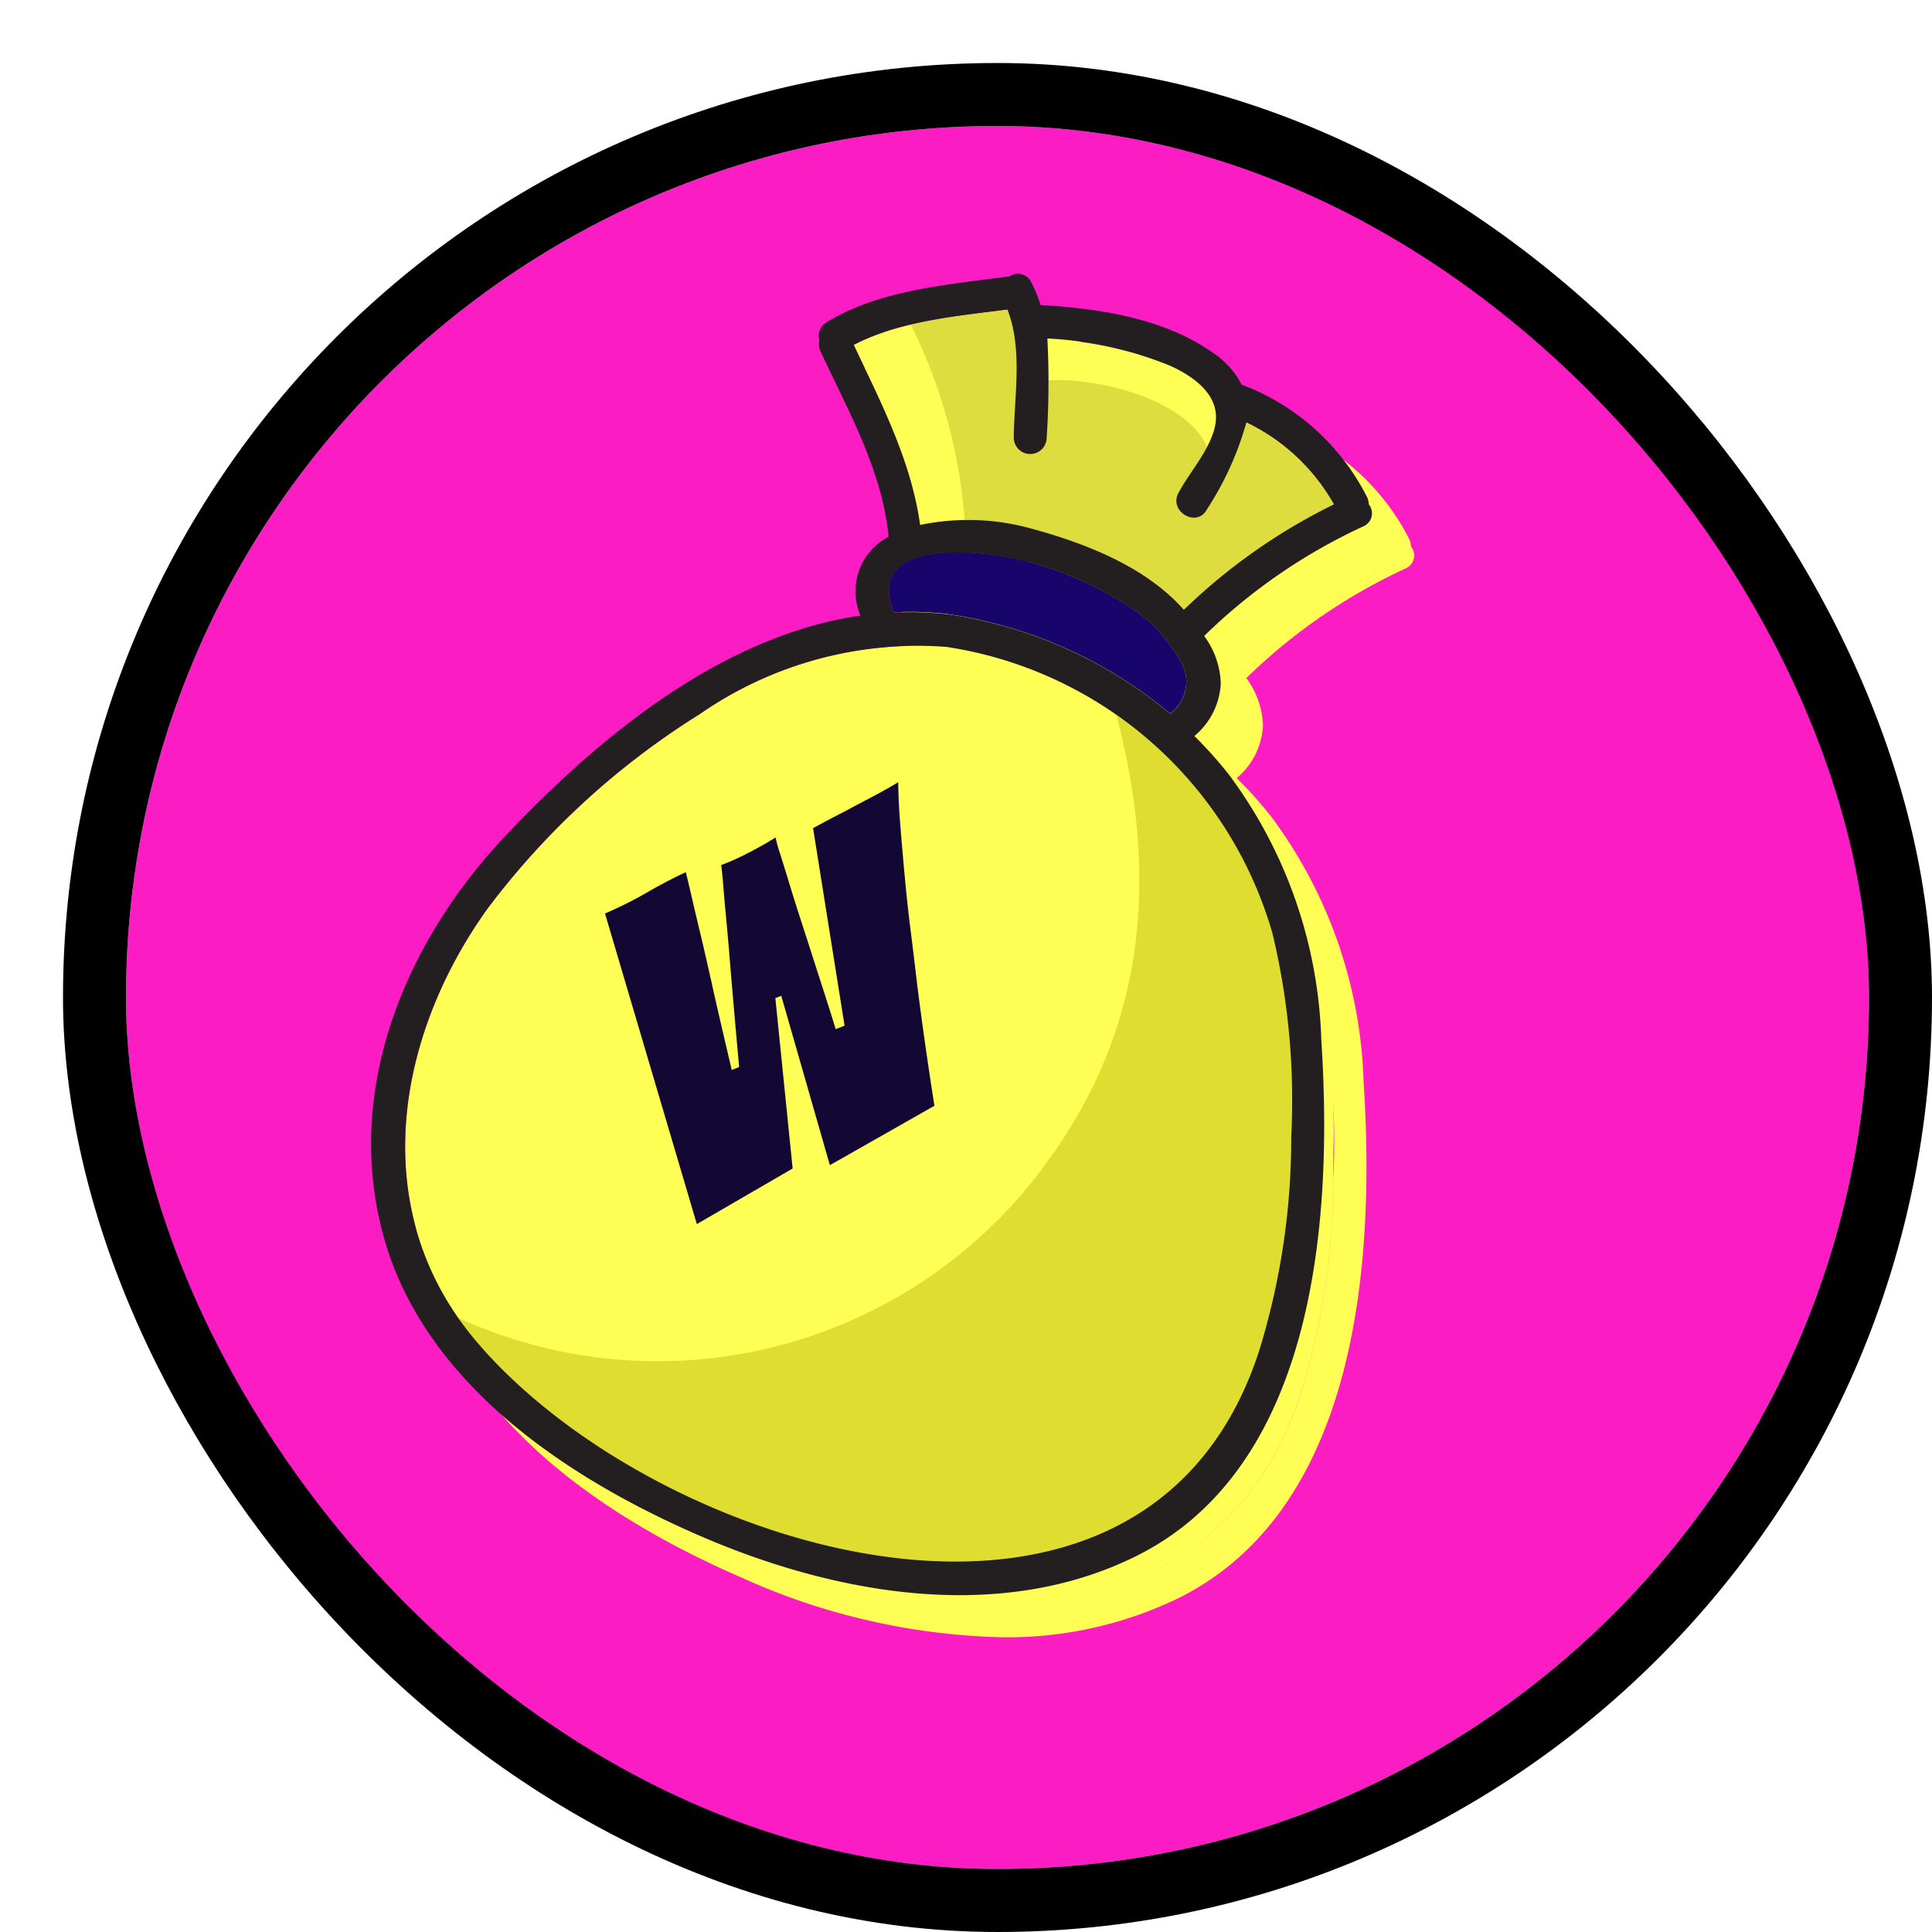 <svg xmlns="http://www.w3.org/2000/svg" width="92" height="92" viewBox="0 0 92 92"><defs><filter id="Rectangle_129762" width="92" height="92" x="0" y="0" filterUnits="userSpaceOnUse"><feOffset dx="3" dy="3" input="SourceAlpha"/><feGaussianBlur result="blur"/><feFlood/><feComposite in2="blur" operator="in"/><feComposite in="SourceGraphic"/></filter><filter id="Union_5" width="50.734" height="65.922" x="17.094" y="12.539" filterUnits="userSpaceOnUse"><feOffset dx="2" dy="2" input="SourceAlpha"/><feGaussianBlur result="blur-2"/><feFlood/><feComposite in2="blur-2" operator="in"/><feComposite in="SourceGraphic"/></filter></defs><g id="fast_withdrawals" data-name="fast withdrawals" transform="translate(-2497 1173)"><g filter="url(#Rectangle_129762)" transform="translate(2497 -1173)"><g id="Rectangle_129762-2" fill="#fb1dc3" stroke="#000" stroke-width="3" data-name="Rectangle 129762" transform="translate(3 3)"><rect width="83" height="83" stroke="none" rx="41.5"/><rect width="86" height="86" x="-1.5" y="-1.5" fill="none" rx="43"/></g></g><g id="Group_353833" data-name="Group 353833" transform="translate(2514.673 -1159.96)"><g id="Group_353834" data-name="Group 353834"><g filter="url(#Union_5)" transform="translate(-17.67 -13.04)"><path id="Union_5-2" fill="#fffe54" stroke="rgba(0,0,0,0)" stroke-miterlimit="10" stroke-width="1" d="M-4027.01-651.943c-6.334-2.743-13.176-7.274-15.089-14.329-1.886-6.955 1.075-14 5.87-19.057 4.442-4.687 10.271-9.484 16.857-10.437a2.932 2.932 0 0 1 1.342-3.753v-.021c-.3-3.142-1.926-5.991-3.238-8.8a.8.8 0 0 1-.059-.531.738.738 0 0 1 .34-.857c2.5-1.531 5.71-1.783 8.551-2.169a.836.836 0 0 1 .15-.006.7.7 0 0 1 1.048.262 6.7 6.7 0 0 1 .443 1.091c2.793.164 5.888.631 8.206 2.273a4.026 4.026 0 0 1 1.369 1.515 11.067 11.067 0 0 1 5.978 5.365.837.837 0 0 1 .078.339.676.676 0 0 1-.255 1.047 27.051 27.051 0 0 0-7.583 5.221 4.022 4.022 0 0 1 .791 2.254 3.483 3.483 0 0 1-1.251 2.507 19.927 19.927 0 0 1 1.635 1.826 22.251 22.251 0 0 1 4.408 12.647c.543 8.356-.191 20.278-8.8 24.57a18.688 18.688 0 0 1-8.419 1.871 31.774 31.774 0 0 1-12.372-2.828Zm26.62-8.822a34.3 34.3 0 0 0 1.526-10.182 34.076 34.076 0 0 0-.9-9.712 30.655 30.655 0 0 1 .905 8.424q0 .647-.008 1.286a34.3 34.3 0 0 1-1.528 10.184c-2.347 7.259-8.055 10.044-14.468 10.044-6.813 0-14.42-3.143-19.639-7.407q-.569-.464-1.1-.945c9.781 8.893 30.191 13.837 35.212-1.692Zm-35.234 1.666-.021-.02Zm5.034-12.343c.567.865 1.316.461 1.968-.243-.652.7-1.4 1.105-1.967.242a1.529 1.529 0 0 1-.244-.745 1.535 1.535 0 0 0 .243.746Zm3.346-2.285.053-.1Zm-3.18-.106c.023-.05.048-.1.073-.149l-.072.15Zm12.336-3.284c-.583 2.127-2.5 3-4.593 3.251 2.089-.254 4.011-1.122 4.594-3.25a4.386 4.386 0 0 0 .017-2.454 4.391 4.391 0 0 1-.017 2.454Zm-11.773 2.277a10.471 10.471 0 0 1 .001.001Zm5.7-1.156c.077 0 .153 0 .23-.007-.069.003-.147.008-.224.008Zm.749-.075a3.785 3.785 0 0 1-.461.064 3.785 3.785 0 0 0 .461-.064 2.93 2.93 0 0 0 .006.001Zm1.719-.823a2.77 2.77 0 0 1-.326.248c-.061.04-.125.079-.192.118a4.04 4.04 0 0 1-.51.251 4.04 4.04 0 0 0 .51-.251 3.575 3.575 0 0 0 .518-.366 2.476 2.476 0 0 0 .18-.174 2.476 2.476 0 0 1-.174.175Zm-11.086-.395a3.668 3.668 0 0 0 .567.869 3.666 3.666 0 0 1-.566-.869 5.693 5.693 0 0 1-.471-1.056 5.72 5.72 0 0 0 .476 1.057Zm7.138.583.237-.425Zm4.53-1.01a1.37 1.37 0 0 1-.058.143l-.047.1c-.016.036-.035.062-.054.093s-.04.061-.061.091a1.953 1.953 0 0 1-.142.181 1.953 1.953 0 0 0 .142-.181l.061-.091.054-.093a.85.85 0 0 0 .047-.1 1.37 1.37 0 0 0 .058-.143c.012-.033.022-.065.031-.1a.374.374 0 0 1-.025.101Zm-7-.017c-.046-.04-.09-.08-.134-.121.052.042.096.081.145.122Zm7.043-.129a1.686 1.686 0 0 0 .042-.247 1.686 1.686 0 0 1-.035.248Zm-7.253-.063c-.077-.232-.149-.469-.227-.706.085.238.158.475.235.707Zm-5-2.41a1.539 1.539 0 0 1 1-.9 1.538 1.538 0 0 0-.989.901Zm33.549-.325a19.5 19.5 0 0 0-1.209-3.148 19.564 19.564 0 0 1 1.22 3.149Zm-25.817-1.656a9.822 9.822 0 0 1-.99-.578 9.629 9.629 0 0 0 1.001.579Zm4.761-3.012a3.956 3.956 0 0 0 2.418 2.063 3.964 3.964 0 0 1-2.418-2.064Zm-15.125 1.969a33.455 33.455 0 0 1 2.727-2.9 33.356 33.356 0 0 0-2.716 2.9Zm34.969-.454-.031-.064Zm-.04-.081-.026-.053Zm-.04-.08-.022-.045Zm-.041-.081-.017-.033Zm-.041-.08-.013-.025Zm-.041-.08-.008-.016Zm-.042-.081v-.005Zm-23.089-.283q.483-.839.99-1.663-.509.824-.99 1.663Zm-1.5-4.211a3.437 3.437 0 0 0-2.528 2.867 3.437 3.437 0 0 1 2.53-2.866 5.872 5.872 0 0 1 .949-.358 5.988 5.988 0 0 0-.933.355Zm-.082 2.837a.346.346 0 0 1 .011-.046.346.346 0 0 0 .003.044Zm.026-.091.014-.029Zm.031-.058a.173.173 0 0 1 .018-.028.173.173 0 0 0-.005.03Zm.1-.124-.025.026.025-.026.027-.026Zm.087-.076-.046.038.046-.038.032-.024Zm.12-.083-.053.035.053-.035.038-.022Zm.115-.065.041-.021Zm2.261-.066.171-.273Zm-2.1-.014.066-.027Zm.2-.078.09-.031Zm.157-.053-.045.014.045-.014.067-.02Zm.154-.046-.043.012.043-.012.086-.022Zm.191-.048-.042.009.042-.009.1-.021Zm.223-.044.034-.005Zm.065-.01h.03Zm20.949-.647-.008-.009Zm-3.872-3.558a19.573 19.573 0 0 1 1.739 1.355 18.488 18.488 0 0 1 2.107 2.171 18.928 18.928 0 0 0-6.027-4.829 19.3 19.3 0 0 1 2.195 1.302Zm-7.992-4.816a.844.844 0 0 1 .091.02.94.94 0 0 1 .117.008 21.339 21.339 0 0 1 10.339 4.7 2.121 2.121 0 0 0 .771-1.494 2.121 2.121 0 0 1-.771 1.494 21.339 21.339 0 0 0-10.339-4.7.775.775 0 0 0-.117-.008.844.844 0 0 0-.091-.02Zm5.78 3.5-.087-.044Zm-.154-.078-.015-.008Zm-6.546-3.5q-.43-.025-.855-.026.439-.002.868.022Zm-1.695-.008c.13-.006.26-.011.391-.014-.131 0-.26.008-.391.014Zm.733-.018Zm5.7-4.008c2.606.708 5.539 1.819 7.377 3.905a28 28 0 0 1 7.145-5.023 8.23 8.23 0 0 0-.485-.787 8.153 8.153 0 0 1 .484.787 28.056 28.056 0 0 0-7.144 5.021c-1.838-2.086-4.77-3.2-7.376-3.9a10.644 10.644 0 0 0-1.479-.285 10.773 10.773 0 0 1 1.495.279Zm-5.181-.14a15.061 15.061 0 0 0-.362-1.782 15.072 15.072 0 0 1 .379 1.779Zm.419-.087a9.251 9.251 0 0 1 .017-.003Zm.812-.109h.02Zm17.96-1.608-.014-.02Zm-.058-.081-.011-.015Zm-.059-.08Zm-.052-.07Zm-.055-.073Zm-.11-.14-.005-.006Zm-.058-.071-.007-.008Zm-.054-.065-.008-.01Zm-.055-.065-.019-.023Zm-.055-.063-.033-.038Zm-.054-.062a9.513 9.513 0 0 0-1.024-.992 9.579 9.579 0 0 1 1.04.988Zm-12.556-1.586a.723.723 0 0 1-.421.676.723.723 0 0 0 .422-.677v-.044c0-.189.008-.379.014-.569.008.202.008.406.001.611Zm11.508.573-.025-.02Zm-11.491-1.221Zm.053-1.262c.012-.275.024-.55.029-.823a15.575 15.575 0 0 0-.066-1.985 18.912 18.912 0 0 1 .053 2.805Zm1.126-2.7q.214.025.428.054-.247-.034-.494-.062Zm-8.715-.488a18.181 18.181 0 0 1 2.071-.498l.113-.021c1.167-.21 2.353-.338 3.474-.484a33.076 33.076 0 0 0-5.642 1.002Z" data-name="Union 5" transform="translate(4060.35 725.08)"/></g></g><g id="Group_353835" data-name="Group 353835"><path id="Path_534613" fill="#fffe54" d="M136.009 1050.96a18.778 18.778 0 0 0-5.68-9 19.662 19.662 0 0 0-1.737-1.355 20.233 20.233 0 0 0-8.1-3.259 18.188 18.188 0 0 0-11.748 3.2 37.406 37.406 0 0 0-10.1 9.262c-4.159 5.789-5.607 13.47-1.389 19.5.245.348.5.69.787 1.026a24.061 24.061 0 0 0 3.24 3.161c10.13 8.277 29.267 12.332 34.106-2.637a41.7 41.7 0 0 0 .63-19.893m-21.056-4.67a3.964 3.964 0 0 0 2.418 2.064 3.957 3.957 0 0 1-2.418-2.064m-.447 7.945q.029-.047.054-.094t.047-.094q.033-.071.058-.144.017-.048.031-.1-.014.049-.031.1-.025.072-.058.144-.022.047-.047.094t-.054.094a1.33 1.33 0 0 1-.061.092 2.051 2.051 0 0 1-.143.181 2.051 2.051 0 0 0 .143-.181c.021-.031.042-.061.061-.092m.245-.724a1.68 1.68 0 0 1-.043.247 1.68 1.68 0 0 0 .043-.247m-4.027-8.5.09-.031-.09.031m.738 2.03q.484-.839.989-1.664-.508.824-.989 1.664a7.2 7.2 0 0 1-.8-.463 7.2 7.2 0 0 0 .8.463m-1.578-1.374a.365.365 0 0 1 .01-.046.365.365 0 0 0-.01.046m.026-.091c0-.01.009-.02.014-.03 0 .01-.01.02-.014.03m.03-.058.018-.028-.018.028m.074-.1.026-.027.027-.026-.027.026-.026.027m.067-.065.046-.038.032-.024-.032.024-.046.038m.112-.086.053-.035.037-.022-.037.022-.053.035m.168-.1.04-.021-.04.021m.221 1.351c-.056-.039-.11-.08-.164-.121.054.042.109.082.164.121m-.055-1.431.065-.027-.065.027m2.267-.259-.172.273.172-.273-.148-.015.148.015m-1.25-.022h-.03.03m-.061.008-.033.005.033-.005m-.257.049.1-.021-.1.021-.041.01.041-.01m-.19.048.086-.023-.086.023-.044.012.044-.012m-.155.045-.045.014.045-.014.067-.02-.067.02m-.915-2.128a5.951 5.951 0 0 1 .951-.357 5.927 5.927 0 0 0-.949.358 3.437 3.437 0 0 0-2.53 2.867 3.436 3.436 0 0 1 2.528-2.867m-4.055 13.953q-.189-.079-.372-.166.183.087.373.166m-.49.858q-.038.074-.073.149l.073-.149m-2.431-3.314c-.81-1.417-1.153-3.417.468-3.947-1.621.531-1.279 2.53-.466 3.947a3.625 3.625 0 0 0 .566.869 3.634 3.634 0 0 1-.568-.869m2.183 5.846a1.541 1.541 0 0 1-.243-.746 1.533 1.533 0 0 0 .245.745c.567.864 1.316.462 1.967-.241-.651.7-1.4 1.107-1.968.242m2.277-6.482c-.077-.232-.15-.469-.227-.707.077.238.15.474.227.706l.034.032-.034-.032m.209.192-.133-.121c.044.041.088.08.134.12m.86 4.007c-.074.142-.213.4-.4.7.183-.3.322-.557.4-.7l.053-.1-.053.1m1.665-8.59a9.688 9.688 0 0 1-.989-.578 9.747 9.747 0 0 0 .989.578m.18 5.185-.237.425.237-.425m.565 1.082.106.015-.106-.015m.335.04.115.007-.115-.007m.344.013q.115 0 .23-.007-.115.007-.23.007m.749-.075a3.8 3.8 0 0 1-.461.063 3.8 3.8 0 0 0 .461-.063q.144-.029.288-.069-.144.041-.288.069m.345-.086q.172-.051.344-.121a4.048 4.048 0 0 0 .511-.25q.1-.058.191-.118.121-.08.227-.164.053-.042.1-.084a2.415 2.415 0 0 0 .18-.174 2.415 2.415 0 0 1-.18.174q-.049.043-.1.084-.105.083-.227.164-.091.06-.191.118a4.048 4.048 0 0 1-.511.25q-.171.069-.344.121m4.975-.96c-.583 2.127-2.5 3-4.593 3.25 2.088-.255 4.01-1.124 4.592-3.251a4.392 4.392 0 0 0 .018-2.453 4.39 4.39 0 0 1-.018 2.453" data-name="Path 534613" transform="translate(-93.096 -1019.579)"/><path id="Path_534614" fill="#18056c" d="M1449.478 781.142a.929.929 0 0 1 .091.02.9.9 0 0 1 .117.008 21.345 21.345 0 0 1 10.338 4.7 1.888 1.888 0 0 0 .432-2.6 7.241 7.241 0 0 0-2.155-2.348 16.621 16.621 0 0 0-5.053-2.29c-2.027-.551-7.845-1.247-6.386 2.415a15.81 15.81 0 0 1 2.615.088" data-name="Path 534614" transform="translate(-1421.976 -764.932)"/><path id="Path_534615" fill="#fffe54" d="M1371.172 108.841a28.075 28.075 0 0 0-7.144 5.021c-1.838-2.085-4.77-3.2-7.376-3.9a10.78 10.78 0 0 0-1.618-.3 12.246 12.246 0 0 0-1.446-.075 9.516 9.516 0 0 0-2.117.239c-.423-3.052-1.857-5.815-3.164-8.578a11.5 11.5 0 0 1 2.716-.963c.339-.082.677-.15 1.022-.213 1.2-.223 2.431-.354 3.588-.505.734 1.9.32 4.105.295 6.1a.784.784 0 0 0 1.568 0v-.044c.006-.439.025-.881.044-1.321.019-.455.044-.913.053-1.367a15.491 15.491 0 0 0-.066-1.985c.386.028.775.062 1.163.11a16.426 16.426 0 0 1 4.62 1.164c1.148.5 2.481 1.42 2.214 2.844a3.7 3.7 0 0 1-.392 1.051c-.361.684-.872 1.339-1.242 1.972-.041.072-.082.141-.119.213a.813.813 0 0 0 .812 1.176.678.678 0 0 0 .539-.386 14.918 14.918 0 0 0 1.878-4.154 10.1 10.1 0 0 1 1.882 1.2 8.956 8.956 0 0 1 2.286 2.7" data-name="Path 534615" transform="translate(-1325.327 -97.864)"/><path id="Path_534616" fill="#dedd30" d="M283.118 1253.746a34.25 34.25 0 0 1-1.527 10.183c-4.839 14.969-23.976 10.914-34.106 2.638a24.067 24.067 0 0 1-3.24-3.161 14.649 14.649 0 0 1-.787-1.026c.348.157.7.3 1.06.445a22.879 22.879 0 0 0 27.185-8.16c4.754-6.683 4.952-13.862 3.1-20.984a19.661 19.661 0 0 1 1.737 1.355 18.778 18.778 0 0 1 5.68 9 34.116 34.116 0 0 1 .9 9.71" data-name="Path 534616" transform="translate(-239.309 -1212.656)"/><path id="Path_534617" fill="#dedd40" d="M1527.812 108.841a28.075 28.075 0 0 0-7.144 5.021c-1.838-2.085-4.77-3.2-7.376-3.9a10.783 10.783 0 0 0-1.618-.3 12.243 12.243 0 0 0-1.446-.075 24.835 24.835 0 0 0-2.565-9.3c.339-.082.677-.15 1.022-.213 1.2-.223 2.43-.354 3.588-.505.734 1.9.32 4.105.295 6.1a.784.784 0 0 0 1.568 0v-.044c.006-.439.025-.881.044-1.321.019-.455.044-.913.053-1.367 2.437-.141 6.6.944 7.539 3.183-.361.684-.872 1.339-1.242 1.972-.041.072-.082.141-.119.213a.813.813 0 0 0 .812 1.176.678.678 0 0 0 .539-.386 14.918 14.918 0 0 0 1.882-4.146 10.1 10.1 0 0 1 1.882 1.2 8.956 8.956 0 0 1 2.286 2.7" data-name="Path 534617" transform="translate(-1481.967 -97.864)"/><path id="Path_534618" fill="#231f20" d="M21.4 3.7c1.312 2.812 2.934 5.661 3.238 8.8v.021a2.933 2.933 0 0 0-1.338 3.754c-6.586.953-12.416 5.75-16.857 10.437-4.8 5.06-7.756 12.1-5.87 19.057 1.914 7.056 8.755 11.587 15.09 14.331 6.427 2.783 14.261 4.2 20.782.954 8.613-4.293 9.347-16.215 8.8-24.571a22.251 22.251 0 0 0-4.408-12.646 20 20 0 0 0-1.635-1.826 3.483 3.483 0 0 0 1.256-2.511 4.02 4.02 0 0 0-.791-2.254 27.053 27.053 0 0 1 7.583-5.221.675.675 0 0 0 .256-1.047.835.835 0 0 0-.079-.339 11.062 11.062 0 0 0-5.978-5.365 4.027 4.027 0 0 0-1.369-1.515c-2.317-1.642-5.413-2.11-8.206-2.273A6.688 6.688 0 0 0 31.432.4a.7.7 0 0 0-1.048-.265.871.871 0 0 0-.151.006c-2.84.386-6.053.637-8.55 2.17a.737.737 0 0 0-.339.856.8.8 0 0 0 .058.53m21.51 27.686a34.051 34.051 0 0 1 .9 9.712 34.3 34.3 0 0 1-1.526 10.183c-5.425 16.778-28.815 9.656-37.347-.525-5.165-6.164-3.795-14.4.6-20.525a37.33 37.33 0 0 1 10.107-9.261 18.189 18.189 0 0 1 11.746-3.2 19.127 19.127 0 0 1 15.519 13.616M31.272 13.709A16.622 16.622 0 0 1 36.325 16a7.24 7.24 0 0 1 2.155 2.348 1.888 1.888 0 0 1-.432 2.6 21.345 21.345 0 0 0-10.338-4.7.9.9 0 0 0-.117-.008c-.03-.007-.059-.016-.091-.02a15.807 15.807 0 0 0-2.615-.088c-1.459-3.661 4.358-2.965 6.386-2.415M30.3 1.7c.734 1.9.321 4.107.3 6.1a.784.784 0 0 0 1.568 0 39.679 39.679 0 0 0 .032-4.72 17.823 17.823 0 0 1 5.783 1.273c1.15.5 2.482 1.42 2.213 2.844-.217 1.15-1.211 2.221-1.753 3.235-.476.892.878 1.684 1.354.791a14.918 14.918 0 0 0 1.882-4.145 9.491 9.491 0 0 1 4.168 3.9A27.981 27.981 0 0 0 38.7 16c-1.839-2.086-4.771-3.2-7.378-3.9a11.235 11.235 0 0 0-5.181-.14c-.422-3.05-1.855-5.813-3.163-8.576C25.163 2.245 27.889 2.012 30.3 1.7" data-name="Path 534618" transform="translate(.001 -.002)"/></g></g><path id="Path_534619" fill="#120833" d="m183.016 76.5-4.373-14.79a18.916 18.916 0 0 0 2-1q.91-.53 1.847-.966.009.02.107.435t.254 1.086q.155.671.357 1.51t.53 2.314q.328 1.475.94 4.071l.352-.138q-.187-2.065-.3-3.382t-.178-2.138q-.07-.821-.142-1.583t-.124-1.416q-.052-.654-.108-1.1l.211-.083q.423-.165.84-.375t.783-.411q.366-.2.754-.446a6.584 6.584 0 0 0 .215.776q.184.579.433 1.4t.567 1.8q.318.98.619 1.919t.574 1.786q.273.846.454 1.449l.423-.165-1.5-9.407q.755-.411 1.5-.794.646-.345 1.34-.71t1.214-.684q.012.971.106 2.131t.213 2.438q.118 1.278.281 2.563t.3 2.485q.358 2.835.825 5.79l-4.979 2.83-2.314-8.066-.282.11.823 8.114Z" data-name="Path 534619" transform="translate(2347.167 -1191.21)"/></g></svg>
